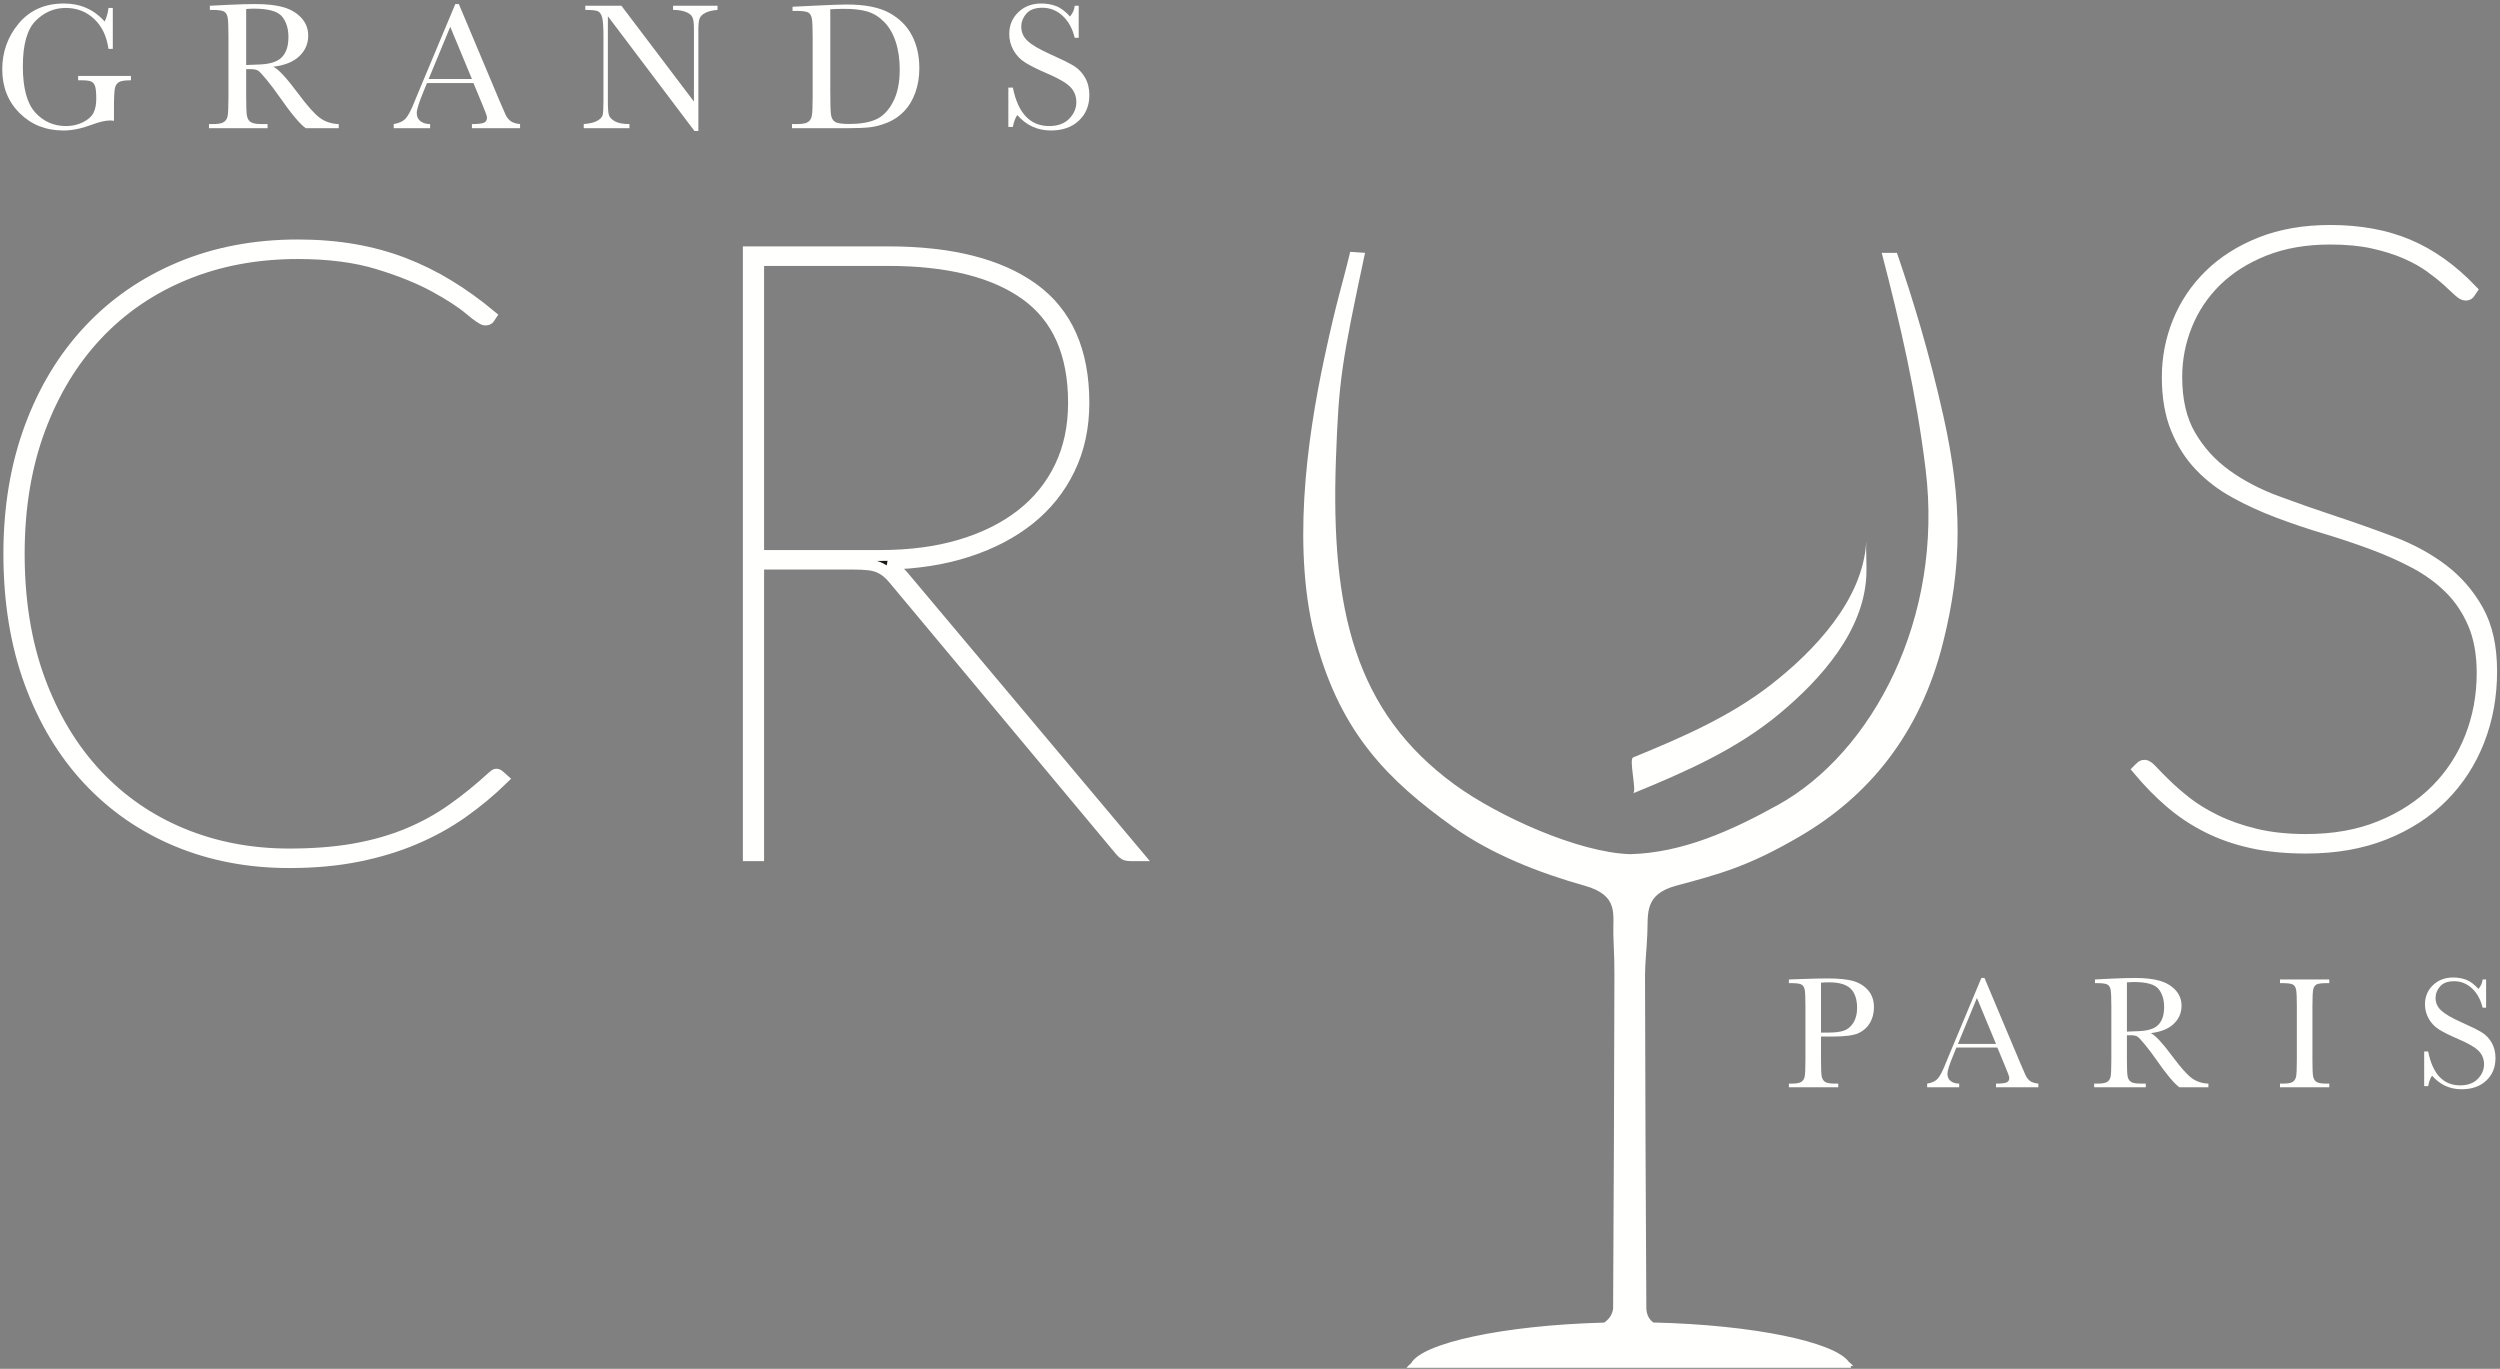 <?xml version="1.0" encoding="UTF-8"?>
<svg width="221px" height="121px" viewBox="0 0 221 121" version="1.1" xmlns="http://www.w3.org/2000/svg" xmlns:xlink="http://www.w3.org/1999/xlink">
    <rect x="0" y="0" width="221" height="121" fill="#808080" stroke="none"/>
    <!-- Generator: Sketch 58 (84663) - https://sketch.com -->
    <title>Group 353</title>
    <desc>Created with Sketch.</desc>
    <g id="site-web" stroke="none" stroke-width="1" fill="none" fill-rule="evenodd">
        <g id="site-web-crus.fr-copy-2" transform="translate(-610, -11537)">
            <g id="footer" transform="translate(0, 11229)">
                <g id="Group-353" transform="translate(610, 308)">
                    <path d="M43.868,68.437 C43.969,68.437 44.059,68.475 44.136,68.553 L44.478,68.857 C43.359,69.951 42.157,70.947 40.876,71.85 C39.592,72.752 38.187,73.529 36.66,74.177 C35.138,74.825 33.459,75.334 31.628,75.703 C29.799,76.069 27.779,76.254 25.567,76.254 C21.983,76.254 18.677,75.624 15.652,74.367 C12.627,73.11 10.008,71.298 7.798,68.933 C5.587,66.57 3.865,63.704 2.631,60.336 C1.399,56.968 0.782,53.173 0.782,48.954 C0.782,44.887 1.399,41.175 2.631,37.82 C3.865,34.463 5.604,31.584 7.856,29.183 C10.104,26.78 12.799,24.926 15.938,23.615 C19.076,22.306 22.541,21.652 26.328,21.652 C28.082,21.652 29.735,21.786 31.285,22.052 C32.834,22.32 34.304,22.719 35.69,23.253 C37.075,23.787 38.404,24.442 39.673,25.217 C40.944,25.994 42.191,26.889 43.41,27.906 L43.258,28.134 C43.208,28.236 43.081,28.288 42.877,28.288 C42.699,28.288 42.246,27.982 41.523,27.372 C40.8,26.762 39.764,26.088 38.416,25.351 C37.068,24.613 35.397,23.939 33.403,23.329 C31.405,22.719 29.049,22.416 26.328,22.416 C22.72,22.416 19.407,23.032 16.396,24.265 C13.383,25.498 10.79,27.265 8.617,29.565 C6.444,31.866 4.747,34.655 3.527,37.934 C2.308,41.213 1.698,44.887 1.698,48.954 C1.698,53.097 2.3,56.807 3.506,60.088 C4.715,63.367 6.386,66.15 8.521,68.437 C10.656,70.726 13.181,72.473 16.09,73.681 C19,74.887 22.159,75.493 25.567,75.493 C27.727,75.493 29.659,75.339 31.36,75.035 C33.066,74.729 34.621,74.284 36.033,73.699 C37.443,73.116 38.752,72.397 39.959,71.546 C41.169,70.695 42.367,69.721 43.562,68.629 C43.69,68.502 43.792,68.437 43.868,68.437" id="Fill-313" fill="#1A1919"></path>
                    <path d="M43.868,68.437 C43.969,68.437 44.059,68.475 44.136,68.553 L44.478,68.857 C43.359,69.951 42.157,70.947 40.876,71.85 C39.592,72.752 38.187,73.529 36.66,74.177 C35.138,74.825 33.459,75.334 31.628,75.703 C29.799,76.069 27.779,76.254 25.567,76.254 C21.983,76.254 18.677,75.624 15.652,74.367 C12.627,73.11 10.008,71.298 7.798,68.933 C5.587,66.57 3.865,63.704 2.631,60.336 C1.399,56.968 0.782,53.173 0.782,48.954 C0.782,44.887 1.399,41.175 2.631,37.82 C3.865,34.463 5.604,31.584 7.856,29.183 C10.104,26.78 12.799,24.926 15.938,23.615 C19.076,22.306 22.541,21.652 26.328,21.652 C28.082,21.652 29.735,21.786 31.285,22.052 C32.834,22.32 34.304,22.719 35.69,23.253 C37.075,23.787 38.404,24.442 39.673,25.217 C40.944,25.994 42.191,26.889 43.41,27.906 L43.258,28.134 C43.208,28.236 43.081,28.288 42.877,28.288 C42.699,28.288 42.246,27.982 41.523,27.372 C40.8,26.762 39.764,26.088 38.416,25.351 C37.068,24.613 35.397,23.939 33.403,23.329 C31.405,22.719 29.049,22.416 26.328,22.416 C22.72,22.416 19.407,23.032 16.396,24.265 C13.383,25.498 10.79,27.265 8.617,29.565 C6.444,31.866 4.747,34.655 3.527,37.934 C2.308,41.213 1.698,44.887 1.698,48.954 C1.698,53.097 2.3,56.807 3.506,60.088 C4.715,63.367 6.386,66.15 8.521,68.437 C10.656,70.726 13.181,72.473 16.09,73.681 C19,74.887 22.159,75.493 25.567,75.493 C27.727,75.493 29.659,75.339 31.36,75.035 C33.066,74.729 34.621,74.284 36.033,73.699 C37.443,73.116 38.752,72.397 39.959,71.546 C41.169,70.695 42.367,69.721 43.562,68.629 C43.69,68.502 43.792,68.437 43.868,68.437 Z" id="Stroke-315" stroke="#FFFFFE" stroke-width="0.962"></path>
                    <path d="M100.62,75.644 L100.01,75.644 C99.805,75.644 99.639,75.624 99.514,75.586 C99.387,75.548 99.222,75.416 99.019,75.186 L79.038,51.241 C78.834,50.986 78.624,50.772 78.408,50.593 C78.191,50.414 77.95,50.269 77.684,50.153 C77.416,50.039 77.099,49.963 76.73,49.925 C76.362,49.887 75.911,49.867 75.377,49.867 L67.064,49.867 L67.064,75.644 L66.15,75.644 L66.15,22.261 L78.504,22.261 C84.07,22.261 88.347,23.342 91.335,25.502 C94.322,27.664 95.816,31.032 95.816,35.606 C95.816,37.768 95.396,39.72 94.556,41.46 C93.719,43.202 92.535,44.683 91.012,45.903 C89.486,47.122 87.661,48.076 85.539,48.762 C83.415,49.449 81.07,49.818 78.504,49.867 C78.759,49.97 78.986,50.104 79.19,50.269 C79.393,50.434 79.596,50.631 79.799,50.859 L100.62,75.644 Z M67.064,49.106 L77.818,49.106 C80.436,49.106 82.794,48.795 84.892,48.172 C86.987,47.549 88.78,46.66 90.268,45.503 C91.753,44.346 92.899,42.934 93.698,41.27 C94.5,39.604 94.9,37.717 94.9,35.606 C94.9,31.26 93.488,28.077 90.668,26.056 C87.847,24.035 83.791,23.025 78.504,23.025 L67.064,23.025 L67.064,49.106 Z" id="Fill-317" fill="#1A1919"></path>
                    <path d="M100.62,75.644 L100.01,75.644 C99.805,75.644 99.639,75.624 99.514,75.586 C99.387,75.548 99.222,75.416 99.019,75.186 L79.038,51.241 C78.834,50.986 78.624,50.772 78.408,50.593 C78.191,50.414 77.95,50.269 77.684,50.153 C77.416,50.039 77.099,49.963 76.73,49.925 C76.362,49.887 75.911,49.867 75.377,49.867 L67.064,49.867 L67.064,75.644 L66.15,75.644 L66.15,22.261 L78.504,22.261 C84.07,22.261 88.347,23.342 91.335,25.502 C94.322,27.664 95.816,31.032 95.816,35.606 C95.816,37.768 95.396,39.72 94.556,41.46 C93.719,43.202 92.535,44.683 91.012,45.903 C89.486,47.122 87.661,48.076 85.539,48.762 C83.415,49.449 81.07,49.818 78.504,49.867 C78.759,49.97 78.986,50.104 79.19,50.269 C79.393,50.434 79.596,50.631 79.799,50.859 L100.62,75.644 Z M67.064,49.106 L77.818,49.106 C80.436,49.106 82.794,48.795 84.892,48.172 C86.987,47.549 88.78,46.66 90.268,45.503 C91.753,44.346 92.899,42.934 93.698,41.27 C94.5,39.604 94.9,37.717 94.9,35.606 C94.9,31.26 93.488,28.077 90.668,26.056 C87.847,24.035 83.791,23.025 78.504,23.025 L67.064,23.025 L67.064,49.106 Z" id="Stroke-319" stroke="#FFFFFE" stroke-width="0.962"></path>
                    <path d="M218.354,25.862 C218.278,26.014 218.151,26.09 217.974,26.09 C217.796,26.09 217.579,25.969 217.324,25.728 C217.07,25.487 216.739,25.181 216.333,24.812 C215.926,24.444 215.424,24.044 214.827,23.611 C214.231,23.18 213.512,22.78 212.674,22.411 C211.834,22.043 210.867,21.737 209.775,21.495 C208.683,21.254 207.423,21.134 206,21.134 C203.814,21.134 201.875,21.471 200.187,22.143 C198.494,22.818 197.078,23.713 195.934,24.832 C194.791,25.951 193.919,27.247 193.323,28.721 C192.725,30.195 192.425,31.734 192.425,33.335 C192.425,35.392 192.827,37.11 193.627,38.481 C194.429,39.855 195.476,41.012 196.774,41.952 C198.069,42.892 199.557,43.674 201.234,44.297 C202.912,44.921 204.616,45.517 206.344,46.089 C208.071,46.66 209.775,47.266 211.452,47.9 C213.13,48.536 214.617,49.343 215.915,50.321 C217.21,51.299 218.26,52.508 219.06,53.944 C219.862,55.38 220.261,57.178 220.261,59.34 C220.261,61.527 219.893,63.566 219.156,65.46 C218.419,67.354 217.351,69.004 215.953,70.416 C214.555,71.827 212.837,72.94 210.805,73.753 C208.77,74.566 206.458,74.972 203.865,74.972 C202.061,74.972 200.446,74.814 199.023,74.496 C197.598,74.179 196.296,73.721 195.114,73.123 C193.933,72.527 192.845,71.803 191.853,70.95 C190.862,70.099 189.91,69.127 188.995,68.033 L189.146,67.881 C189.222,67.805 189.287,67.747 189.339,67.709 C189.388,67.671 189.477,67.651 189.604,67.651 C189.756,67.651 189.98,67.812 190.272,68.129 C190.565,68.446 190.965,68.852 191.474,69.348 C191.981,69.844 192.591,70.371 193.303,70.932 C194.016,71.49 194.88,72.017 195.896,72.513 C196.912,73.009 198.076,73.415 199.385,73.733 C200.694,74.052 202.188,74.211 203.865,74.211 C206.331,74.211 208.522,73.815 210.443,73.027 C212.362,72.241 213.99,71.178 215.323,69.844 C216.659,68.508 217.675,66.952 218.374,65.174 C219.073,63.394 219.422,61.5 219.422,59.492 C219.422,57.814 219.16,56.365 218.64,55.145 C218.119,53.924 217.414,52.876 216.525,51.998 C215.634,51.123 214.599,50.372 213.416,49.749 C212.234,49.126 210.97,48.568 209.623,48.072 C208.274,47.576 206.903,47.118 205.505,46.698 C204.107,46.281 202.733,45.816 201.386,45.307 C200.039,44.8 198.775,44.221 197.594,43.571 C196.41,42.924 195.376,42.138 194.485,41.208 C193.596,40.281 192.89,39.176 192.369,37.892 C191.847,36.607 191.588,35.089 191.588,33.335 C191.588,31.631 191.905,29.998 192.541,28.435 C193.176,26.872 194.105,25.493 195.324,24.299 C196.544,23.104 198.049,22.15 199.843,21.437 C201.634,20.727 203.687,20.37 206,20.37 C208.594,20.37 210.887,20.79 212.882,21.629 C214.879,22.467 216.753,23.803 218.508,25.632 L218.354,25.862 Z" id="Fill-321" fill="#1A1919"></path>
                    <path d="M218.354,25.862 C218.278,26.014 218.151,26.09 217.974,26.09 C217.796,26.09 217.579,25.969 217.324,25.728 C217.07,25.487 216.739,25.181 216.333,24.812 C215.926,24.444 215.424,24.044 214.827,23.611 C214.231,23.18 213.512,22.78 212.674,22.411 C211.834,22.043 210.867,21.737 209.775,21.495 C208.683,21.254 207.423,21.134 206,21.134 C203.814,21.134 201.875,21.471 200.187,22.143 C198.494,22.818 197.078,23.713 195.934,24.832 C194.791,25.951 193.919,27.247 193.323,28.721 C192.725,30.195 192.425,31.734 192.425,33.335 C192.425,35.392 192.827,37.11 193.627,38.481 C194.429,39.855 195.476,41.012 196.774,41.952 C198.069,42.892 199.557,43.674 201.234,44.297 C202.912,44.921 204.616,45.517 206.344,46.089 C208.071,46.66 209.775,47.266 211.452,47.9 C213.13,48.536 214.617,49.343 215.915,50.321 C217.21,51.299 218.26,52.508 219.06,53.944 C219.862,55.38 220.261,57.178 220.261,59.34 C220.261,61.527 219.893,63.566 219.156,65.46 C218.419,67.354 217.351,69.004 215.953,70.416 C214.555,71.827 212.837,72.94 210.805,73.753 C208.77,74.566 206.458,74.972 203.865,74.972 C202.061,74.972 200.446,74.814 199.023,74.496 C197.598,74.179 196.296,73.721 195.114,73.123 C193.933,72.527 192.845,71.803 191.853,70.95 C190.862,70.099 189.91,69.127 188.995,68.033 L189.146,67.881 C189.222,67.805 189.287,67.747 189.339,67.709 C189.388,67.671 189.477,67.651 189.604,67.651 C189.756,67.651 189.98,67.812 190.272,68.129 C190.565,68.446 190.965,68.852 191.474,69.348 C191.981,69.844 192.591,70.371 193.303,70.932 C194.016,71.49 194.88,72.017 195.896,72.513 C196.912,73.009 198.076,73.415 199.385,73.733 C200.694,74.052 202.188,74.211 203.865,74.211 C206.331,74.211 208.522,73.815 210.443,73.027 C212.362,72.241 213.99,71.178 215.323,69.844 C216.659,68.508 217.675,66.952 218.374,65.174 C219.073,63.394 219.422,61.5 219.422,59.492 C219.422,57.814 219.16,56.365 218.64,55.145 C218.119,53.924 217.414,52.876 216.525,51.998 C215.634,51.123 214.599,50.372 213.416,49.749 C212.234,49.126 210.97,48.568 209.623,48.072 C208.274,47.576 206.903,47.118 205.505,46.698 C204.107,46.281 202.733,45.816 201.386,45.307 C200.039,44.8 198.775,44.221 197.594,43.571 C196.41,42.924 195.376,42.138 194.485,41.208 C193.596,40.281 192.89,39.176 192.369,37.892 C191.847,36.607 191.588,35.089 191.588,33.335 C191.588,31.631 191.905,29.998 192.541,28.435 C193.176,26.872 194.105,25.493 195.324,24.299 C196.544,23.104 198.049,22.15 199.843,21.437 C201.634,20.727 203.687,20.37 206,20.37 C208.594,20.37 210.887,20.79 212.882,21.629 C214.879,22.467 216.753,23.803 218.508,25.632 L218.354,25.862 Z" id="Stroke-323" stroke="#FFFFFE" stroke-width="0.962"></path>
                    <path d="M160.977,91.631 L160.977,93.634 C160.977,94.383 160.995,94.874 161.03,95.106 C161.065,95.338 161.16,95.51 161.314,95.622 C161.469,95.735 161.759,95.791 162.186,95.791 L162.502,95.791 L162.502,96.114 L158.138,96.114 L158.138,95.791 L158.391,95.791 C158.799,95.791 159.081,95.739 159.238,95.636 C159.395,95.533 159.494,95.373 159.536,95.155 C159.579,94.937 159.6,94.43 159.6,93.634 L159.6,88.961 C159.6,88.202 159.579,87.712 159.536,87.492 C159.494,87.272 159.401,87.12 159.255,87.035 C159.11,86.951 158.796,86.909 158.314,86.909 L158.138,86.909 L158.138,86.586 L159.333,86.544 C160.288,86.511 161.033,86.494 161.567,86.494 C162.551,86.494 163.309,86.572 163.84,86.726 C164.372,86.881 164.808,87.155 165.147,87.548 C165.487,87.942 165.657,88.438 165.657,89.038 C165.657,89.558 165.541,90.017 165.309,90.415 C165.077,90.814 164.745,91.116 164.311,91.322 C163.878,91.528 163.115,91.631 162.024,91.631 L160.977,91.631 Z M160.977,91.28 L161.659,91.28 C162.207,91.28 162.649,91.225 162.987,91.115 C163.324,91.004 163.605,90.774 163.83,90.422 C164.055,90.071 164.167,89.638 164.167,89.122 C164.167,88.335 163.974,87.758 163.587,87.39 C163.201,87.023 162.574,86.839 161.708,86.839 C161.389,86.839 161.146,86.848 160.977,86.867 L160.977,91.28 Z" id="Fill-325" fill="#FFFFFE"></path>
                    <path d="M176.566,92.601 L172.947,92.601 L172.701,93.205 C172.336,94.081 172.153,94.653 172.153,94.92 C172.153,95.206 172.25,95.422 172.445,95.57 C172.639,95.717 172.889,95.791 173.193,95.791 L173.193,96.114 L170.361,96.114 L170.361,95.791 C170.783,95.726 171.097,95.577 171.303,95.345 C171.509,95.113 171.757,94.625 172.048,93.88 C172.071,93.81 172.184,93.538 172.385,93.065 L175.154,86.452 L175.428,86.452 L178.611,94.02 L179.046,95.018 C179.145,95.243 179.277,95.42 179.444,95.549 C179.61,95.678 179.859,95.758 180.192,95.791 L180.192,96.114 L176.447,96.114 L176.447,95.791 C176.906,95.791 177.216,95.757 177.378,95.689 C177.539,95.621 177.62,95.487 177.62,95.285 C177.62,95.182 177.512,94.875 177.297,94.365 L176.566,92.601 Z M176.447,92.285 L174.76,88.223 L173.081,92.285 L176.447,92.285 Z" id="Fill-327" fill="#FFFFFE"></path>
                    <path d="M195.223,96.114 L192.658,96.114 C192.204,95.795 191.508,94.962 190.571,93.612 C190.271,93.181 189.96,92.768 189.637,92.372 C189.313,91.976 189.091,91.735 188.969,91.648 C188.847,91.562 188.657,91.518 188.4,91.518 L188.02,91.518 L188.02,93.633 C188.02,94.383 188.038,94.874 188.073,95.106 C188.108,95.338 188.202,95.51 188.354,95.622 C188.506,95.735 188.798,95.791 189.229,95.791 L189.686,95.791 L189.686,96.114 L185.125,96.114 L185.125,95.791 L185.434,95.791 C185.842,95.791 186.124,95.739 186.281,95.636 C186.438,95.533 186.538,95.373 186.58,95.155 C186.622,94.937 186.643,94.43 186.643,93.633 L186.643,88.961 C186.643,88.202 186.622,87.712 186.58,87.492 C186.538,87.272 186.444,87.119 186.299,87.035 C186.154,86.951 185.84,86.909 185.357,86.909 L185.196,86.909 L185.196,86.585 L186.559,86.515 C187.468,86.473 188.189,86.452 188.723,86.452 C189.632,86.452 190.371,86.536 190.94,86.705 C191.509,86.874 191.97,87.15 192.321,87.534 C192.672,87.918 192.848,88.377 192.848,88.911 C192.848,89.534 192.618,90.066 192.159,90.507 C191.7,90.947 191.025,91.221 190.135,91.329 C190.534,91.521 191.175,92.214 192.061,93.409 C192.782,94.378 193.349,95.013 193.761,95.313 C194.174,95.613 194.661,95.772 195.223,95.791 L195.223,96.114 Z M188.02,91.195 C188.372,91.186 188.735,91.172 189.109,91.153 C189.484,91.134 189.81,91.083 190.086,90.998 C190.363,90.914 190.586,90.791 190.757,90.629 C190.928,90.468 191.063,90.256 191.161,89.994 C191.26,89.731 191.309,89.408 191.309,89.024 C191.309,88.354 191.141,87.818 190.806,87.415 C190.472,87.012 189.742,86.81 188.618,86.81 C188.444,86.81 188.245,86.82 188.02,86.838 L188.02,91.195 Z" id="Fill-329" fill="#FFFFFE"></path>
                    <path d="M201.551,86.909 L201.551,86.586 L205.908,86.586 L205.908,86.909 L205.704,86.909 C205.235,86.909 204.929,86.948 204.783,87.025 C204.638,87.102 204.541,87.246 204.492,87.457 C204.443,87.668 204.418,88.169 204.418,88.961 L204.418,93.634 C204.418,94.383 204.436,94.874 204.471,95.106 C204.506,95.338 204.599,95.51 204.752,95.622 C204.904,95.735 205.196,95.791 205.627,95.791 L205.908,95.791 L205.908,96.114 L201.551,96.114 L201.551,95.791 L201.832,95.791 C202.24,95.791 202.522,95.739 202.679,95.636 C202.836,95.533 202.935,95.373 202.977,95.155 C203.02,94.937 203.041,94.43 203.041,93.634 L203.041,88.961 C203.041,88.202 203.02,87.712 202.977,87.492 C202.935,87.272 202.842,87.12 202.696,87.036 C202.551,86.951 202.237,86.909 201.755,86.909 L201.551,86.909 Z" id="Fill-331" fill="#FFFFFE"></path>
                    <path d="M214.298,96.016 L214.298,92.952 L214.649,92.952 C215.048,94.948 215.991,95.946 217.481,95.946 C218.151,95.946 218.67,95.755 219.038,95.373 C219.405,94.991 219.589,94.564 219.589,94.091 C219.589,93.613 219.428,93.212 219.104,92.889 C218.781,92.57 218.191,92.228 217.334,91.863 C216.57,91.535 215.994,91.248 215.605,91.002 C215.216,90.756 214.913,90.437 214.695,90.043 C214.477,89.65 214.368,89.23 214.368,88.785 C214.368,88.106 214.604,87.54 215.074,87.088 C215.545,86.636 216.141,86.41 216.863,86.41 C217.266,86.41 217.645,86.476 218.001,86.607 C218.357,86.738 218.723,87.01 219.097,87.422 C219.313,87.164 219.435,86.886 219.463,86.586 L219.772,86.586 L219.772,89.08 L219.463,89.08 C219.285,88.354 218.97,87.783 218.518,87.366 C218.066,86.949 217.542,86.74 216.947,86.74 C216.38,86.74 215.965,86.894 215.7,87.201 C215.435,87.508 215.303,87.844 215.303,88.209 C215.303,88.649 215.469,89.022 215.802,89.326 C216.13,89.636 216.722,89.982 217.58,90.366 C218.399,90.732 218.996,91.026 219.368,91.248 C219.74,91.471 220.039,91.779 220.264,92.172 C220.489,92.566 220.601,93.02 220.601,93.536 C220.601,94.351 220.329,95.013 219.786,95.524 C219.243,96.035 218.517,96.29 217.608,96.29 C216.563,96.29 215.692,95.89 214.994,95.088 C214.839,95.309 214.724,95.618 214.649,96.016 L214.298,96.016 Z" id="Fill-333" fill="#FFFFFE"></path>
                    <path d="M6.906,6.713 L11.576,6.713 L11.576,7.096 C11.06,7.096 10.71,7.148 10.526,7.252 C10.343,7.355 10.222,7.528 10.163,7.771 C10.105,8.013 10.075,8.6 10.075,9.531 L10.075,10.681 C9.948,10.659 9.833,10.649 9.732,10.649 C9.322,10.649 8.784,10.774 8.119,11.024 C7.214,11.364 6.376,11.535 5.605,11.535 C4.056,11.535 2.768,11.025 1.741,10.006 C0.713,8.987 0.2,7.695 0.2,6.13 C0.2,4.582 0.69,3.224 1.669,2.058 C2.648,0.893 3.979,0.31 5.66,0.31 C7.108,0.31 8.306,0.842 9.253,1.906 C9.429,1.534 9.54,1.133 9.588,0.702 L9.972,0.702 L9.972,4.318 L9.588,4.318 C9.434,3.206 9.012,2.324 8.323,1.675 C7.634,1.026 6.797,0.702 5.812,0.702 C4.796,0.702 3.909,1.079 3.154,1.835 C2.398,2.591 2.02,3.932 2.02,5.859 C2.02,7.78 2.384,9.141 3.114,9.942 C3.843,10.743 4.748,11.144 5.828,11.144 C6.382,11.144 6.885,11.031 7.337,10.804 C7.789,10.578 8.098,10.303 8.263,9.978 C8.428,9.653 8.51,9.244 8.51,8.748 C8.51,8.169 8.472,7.782 8.395,7.587 C8.318,7.393 8.199,7.262 8.04,7.196 C7.88,7.13 7.587,7.096 7.161,7.096 L6.906,7.096 L6.906,6.713 Z" id="Fill-335" fill="#FFFFFE"></path>
                    <path d="M29.944,11.335 L27.03,11.335 C26.514,10.973 25.723,10.025 24.659,8.493 C24.318,8.003 23.964,7.534 23.597,7.084 C23.23,6.634 22.977,6.36 22.839,6.261 C22.7,6.163 22.485,6.114 22.192,6.114 L21.761,6.114 L21.761,8.517 C21.761,9.369 21.781,9.926 21.821,10.189 C21.861,10.453 21.967,10.649 22.14,10.776 C22.313,10.904 22.644,10.968 23.134,10.968 L23.653,10.968 L23.653,11.335 L18.472,11.335 L18.472,10.968 L18.823,10.968 C19.286,10.968 19.607,10.909 19.785,10.792 C19.963,10.675 20.077,10.493 20.124,10.245 C20.172,9.998 20.196,9.422 20.196,8.517 L20.196,3.208 C20.196,2.346 20.172,1.79 20.124,1.539 C20.077,1.289 19.97,1.116 19.805,1.02 C19.64,0.924 19.283,0.876 18.735,0.876 L18.552,0.876 L18.552,0.509 L20.1,0.43 C21.133,0.381 21.952,0.358 22.559,0.358 C23.592,0.358 24.431,0.454 25.078,0.645 C25.725,0.837 26.248,1.151 26.647,1.587 C27.046,2.023 27.246,2.545 27.246,3.152 C27.246,3.86 26.985,4.464 26.463,4.964 C25.941,5.464 25.175,5.776 24.164,5.898 C24.616,6.117 25.345,6.904 26.351,8.261 C27.171,9.363 27.815,10.085 28.283,10.425 C28.752,10.766 29.305,10.947 29.944,10.968 L29.944,11.335 Z M21.761,5.747 C22.16,5.736 22.573,5.72 22.998,5.699 C23.424,5.678 23.794,5.619 24.108,5.523 C24.422,5.428 24.676,5.287 24.87,5.104 C25.065,4.92 25.218,4.68 25.33,4.381 C25.441,4.084 25.497,3.717 25.497,3.28 C25.497,2.519 25.307,1.91 24.926,1.452 C24.546,0.994 23.717,0.765 22.439,0.765 C22.243,0.765 22.016,0.776 21.761,0.797 L21.761,5.747 Z" id="Fill-337" fill="#FFFFFE"></path>
                    <path d="M41.854,7.343 L37.743,7.343 L37.463,8.03 C37.048,9.025 36.841,9.675 36.841,9.978 C36.841,10.302 36.951,10.548 37.172,10.716 C37.393,10.884 37.676,10.968 38.022,10.968 L38.022,11.335 L34.805,11.335 L34.805,10.968 C35.284,10.893 35.641,10.724 35.875,10.461 C36.109,10.197 36.391,9.642 36.721,8.796 C36.747,8.716 36.875,8.408 37.104,7.87 L40.25,0.358 L40.561,0.358 L44.177,8.956 L44.672,10.089 C44.784,10.345 44.934,10.546 45.123,10.692 C45.312,10.839 45.595,10.93 45.974,10.968 L45.974,11.335 L41.718,11.335 L41.718,10.968 C42.24,10.968 42.593,10.929 42.776,10.852 C42.96,10.775 43.052,10.621 43.052,10.392 C43.052,10.276 42.929,9.927 42.684,9.347 L41.854,7.343 Z M41.718,6.984 L39.802,2.369 L37.894,6.984 L41.718,6.984 Z" id="Fill-339" fill="#FFFFFE"></path>
                    <path d="M61.392,11.582 L53.736,1.435 L53.736,8.948 C53.736,9.57 53.766,9.98 53.828,10.177 C53.889,10.374 54.063,10.555 54.351,10.72 C54.638,10.885 55.069,10.967 55.644,10.967 L55.644,11.335 L51.604,11.335 L51.604,10.967 C52.121,10.93 52.514,10.836 52.786,10.684 C53.057,10.532 53.218,10.369 53.269,10.193 C53.32,10.017 53.345,9.602 53.345,8.948 L53.345,3.207 C53.345,2.377 53.306,1.821 53.229,1.539 C53.152,1.257 53.029,1.076 52.862,0.996 C52.694,0.916 52.32,0.876 51.74,0.876 L51.74,0.509 L54.933,0.509 L61.344,8.979 L61.344,2.505 C61.344,2.026 61.295,1.691 61.196,1.499 C61.098,1.308 60.897,1.156 60.593,1.044 C60.29,0.932 59.926,0.876 59.5,0.876 L59.5,0.509 L63.428,0.509 L63.428,0.876 C62.97,0.913 62.609,1.002 62.346,1.14 C62.082,1.278 61.915,1.444 61.843,1.639 C61.771,1.833 61.735,2.162 61.735,2.625 L61.735,11.582 L61.392,11.582 Z" id="Fill-341" fill="#FFFFFE"></path>
                    <path d="M70.06,0.597 L71.84,0.509 C73.325,0.434 74.326,0.398 74.842,0.398 C76.449,0.398 77.702,0.642 78.602,1.132 C79.501,1.622 80.171,2.286 80.61,3.124 C81.049,3.962 81.269,4.93 81.269,6.026 C81.269,6.819 81.149,7.544 80.909,8.201 C80.67,8.858 80.341,9.404 79.923,9.838 C79.506,10.272 79.021,10.602 78.47,10.828 C77.92,11.054 77.396,11.195 76.902,11.251 C76.407,11.307 75.709,11.335 74.81,11.335 L70.012,11.335 L70.012,10.967 L70.459,10.967 C70.922,10.967 71.242,10.909 71.421,10.792 C71.599,10.675 71.714,10.492 71.764,10.245 C71.815,9.997 71.84,9.422 71.84,8.517 L71.84,3.296 C71.84,2.433 71.815,1.876 71.764,1.623 C71.714,1.37 71.607,1.197 71.445,1.104 C71.283,1.011 70.927,0.964 70.379,0.964 L70.06,0.964 L70.06,0.597 Z M73.397,0.821 L73.397,8.054 C73.397,9.124 73.417,9.813 73.457,10.121 C73.497,10.43 73.617,10.647 73.816,10.772 C74.016,10.897 74.437,10.96 75.081,10.96 C76.023,10.96 76.798,10.831 77.405,10.572 C78.011,10.314 78.518,9.806 78.925,9.047 C79.333,8.289 79.536,7.322 79.536,6.146 C79.536,5.23 79.418,4.413 79.181,3.695 C78.944,2.976 78.605,2.392 78.163,1.942 C77.721,1.493 77.232,1.187 76.694,1.024 C76.156,0.862 75.467,0.781 74.626,0.781 C74.222,0.781 73.812,0.794 73.397,0.821 L73.397,0.821 Z" id="Fill-343" fill="#FFFFFE"></path>
                    <path d="M89.138,11.223 L89.138,7.742 L89.537,7.742 C89.99,10.009 91.062,11.143 92.754,11.143 C93.515,11.143 94.105,10.926 94.523,10.492 C94.94,10.059 95.149,9.573 95.149,9.036 C95.149,8.493 94.966,8.038 94.599,7.671 C94.231,7.309 93.561,6.92 92.587,6.505 C91.719,6.132 91.064,5.806 90.623,5.527 C90.181,5.248 89.837,4.884 89.589,4.437 C89.342,3.99 89.218,3.514 89.218,3.008 C89.218,2.236 89.485,1.593 90.02,1.08 C90.555,0.566 91.232,0.31 92.052,0.31 C92.51,0.31 92.941,0.385 93.345,0.533 C93.75,0.682 94.165,0.991 94.591,1.459 C94.835,1.166 94.974,0.85 95.006,0.509 L95.357,0.509 L95.357,3.343 L95.006,3.343 C94.803,2.519 94.446,1.869 93.932,1.395 C93.418,0.922 92.823,0.685 92.148,0.685 C91.504,0.685 91.031,0.859 90.73,1.208 C90.43,1.557 90.28,1.938 90.28,2.354 C90.28,2.854 90.469,3.277 90.846,3.623 C91.219,3.974 91.892,4.368 92.866,4.804 C93.797,5.219 94.475,5.554 94.898,5.806 C95.321,6.059 95.66,6.409 95.916,6.856 C96.171,7.304 96.299,7.819 96.299,8.405 C96.299,9.331 95.99,10.085 95.373,10.664 C94.756,11.245 93.931,11.534 92.898,11.534 C91.711,11.534 90.721,11.079 89.928,10.169 C89.753,10.419 89.622,10.771 89.537,11.223 L89.138,11.223 Z" id="Fill-345" fill="#FFFFFE"></path>
                    <path d="M164.975,47.859 C164.717,52.991 160.393,57.538 156.551,60.527 C152.883,63.379 148.634,65.209 144.366,66.958 C143.976,67.118 144.716,69.986 144.366,70.129 C148.95,68.251 153.507,66.262 157.343,63.059 C160.954,60.045 164.737,55.827 164.983,50.916 C165.031,49.965 164.937,48.607 164.975,47.859" id="Fill-347" fill="#FFFFFE"></path>
                    <path d="M124.584,120.803 C124.653,120.735 124.729,120.667 124.816,120.595 C125.811,118.777 133.108,117.258 141.816,117.029 L141.85,117.028 L141.877,117.008 C142.359,116.669 142.631,116.245 142.709,115.712 C142.739,109.072 142.757,105.773 142.77,103.342 C142.792,99.196 142.801,97.569 142.826,86.275 C142.828,85.171 142.819,84.932 142.733,82.644 C142.723,82.362 142.728,82.084 142.735,81.812 C142.766,80.336 142.795,78.943 140.106,78.187 C135.346,76.848 131.438,75.098 128.488,72.983 C122.687,68.825 118.654,64.663 116.476,56.776 C114.722,50.42 114.968,41.927 117.209,31.535 C117.94,28.143 118.345,26.622 118.735,25.15 C118.953,24.333 119.171,23.511 119.445,22.379 L120.534,22.453 C118.508,31.959 118.237,33.481 117.985,40.602 C117.547,52.978 119.172,62.62 128.53,69.453 C132.453,72.317 139.641,75.478 144.087,75.62 C148.932,75.505 153.453,73.345 157.238,71.247 C166.326,66.208 171.834,53.683 170.335,41.464 C169.48,34.495 167.983,28.214 166.489,22.462 L167.609,22.462 C168.788,25.902 170.311,30.633 171.691,36.819 C173.375,44.365 173.366,49.961 171.658,56.779 C169.772,64.308 165.534,70.045 159.062,73.832 C154.574,76.458 152.187,77.101 148.233,78.165 L148.155,78.186 C145.572,78.881 145.551,80.352 145.528,81.909 C145.525,82.127 145.522,82.349 145.512,82.572 C145.483,83.204 145.443,83.757 145.407,84.265 C145.354,84.995 145.308,85.626 145.31,86.275 C145.334,97.552 145.343,99.191 145.366,103.322 C145.379,105.756 145.397,109.055 145.425,115.697 C145.463,116.275 145.68,116.699 146.091,117 L146.119,117.02 L146.154,117.021 C154.71,117.218 162.1,118.692 163.344,120.45 C163.432,120.522 163.506,120.587 163.573,120.651 L163.469,120.651 C163.469,120.651 163.5,120.797 163.501,120.803 L124.584,120.803 Z" id="Fill-349" fill="#FFFFFE"></path>
                    <path d="M119.53,22.495 L120.399,22.555 C118.395,31.956 118.126,33.496 117.874,40.599 C117.434,53.01 119.067,62.681 128.465,69.541 C132.401,72.415 139.616,75.588 144.096,75.731 C148.959,75.615 153.496,73.448 157.291,71.344 C167.631,65.611 171.735,51.967 170.445,41.45 C169.596,34.531 168.115,28.291 166.631,22.573 L167.529,22.573 C168.703,26.002 170.212,30.703 171.582,36.843 C173.262,44.37 173.253,49.953 171.55,56.752 C169.672,64.251 165.452,69.965 159.006,73.736 C154.528,76.356 152.145,76.998 148.196,78.059 L148.126,78.079 C145.462,78.796 145.439,80.377 145.417,81.907 C145.414,82.124 145.41,82.344 145.4,82.567 C145.372,83.2 145.331,83.763 145.295,84.263 C145.242,84.993 145.197,85.624 145.198,86.275 C145.223,97.529 145.232,99.219 145.254,103.297 C145.267,105.734 145.285,109.032 145.314,115.71 C145.353,116.308 145.592,116.772 146.025,117.088 L146.081,117.129 L146.151,117.132 C155.863,117.355 162.211,119.041 163.253,120.514 L163.271,120.54 L163.297,120.561 C163.314,120.573 163.33,120.587 163.346,120.6 L163.365,120.692 L124.873,120.692 C124.878,120.688 124.882,120.684 124.886,120.68 L124.92,120.653 L124.94,120.615 C125.76,119.103 132.297,117.391 141.818,117.139 L141.885,117.138 L141.94,117.1 C142.442,116.746 142.737,116.284 142.821,115.698 C142.849,109.032 142.867,105.734 142.88,103.299 C142.902,99.219 142.912,97.531 142.936,86.275 C142.939,85.171 142.93,84.931 142.844,82.639 C142.833,82.362 142.839,82.084 142.845,81.814 C142.878,80.294 142.908,78.859 140.136,78.079 C135.389,76.745 131.492,74.999 128.553,72.894 C122.771,68.749 118.751,64.603 116.583,56.746 C114.833,50.407 115.08,41.934 117.317,31.558 C118.047,28.169 118.433,26.718 118.842,25.18 C119.05,24.395 119.266,23.584 119.53,22.495 L119.53,22.495 Z M119.358,22.262 C118.564,25.561 118.239,26.229 117.1,31.512 C115.468,39.083 114.177,48.864 116.369,56.806 C118.608,64.916 122.79,69.035 128.424,73.073 C131.883,75.552 136.148,77.189 140.076,78.293 C143.167,79.162 142.554,80.835 142.622,82.648 C142.707,84.925 142.717,85.175 142.714,86.275 C142.675,104.194 142.676,97.778 142.599,115.697 C142.522,116.225 142.239,116.618 141.812,116.918 C132.82,117.154 125.704,118.743 124.745,120.51 C124.605,120.624 124.466,120.752 124.33,120.913 C124.417,120.913 124.521,120.913 124.634,120.913 C124.634,120.913 124.633,120.913 124.633,120.913 L163.625,120.913 C163.625,120.862 163.616,120.812 163.606,120.761 C163.688,120.761 163.764,120.761 163.829,120.761 C163.699,120.609 163.567,120.49 163.434,120.386 C162.206,118.65 155.076,117.115 146.156,116.909 C145.797,116.647 145.573,116.264 145.536,115.697 C145.459,97.778 145.46,104.194 145.42,86.275 C145.418,85.175 145.552,84.109 145.622,82.576 C145.705,80.757 145.329,79.061 148.183,78.293 C152.123,77.233 154.587,76.579 159.118,73.927 C165.101,70.427 169.715,64.993 171.766,56.806 C173.457,50.053 173.494,44.392 171.799,36.794 C170.531,31.111 169.12,26.526 167.688,22.351 L166.344,22.351 C167.995,28.691 169.408,34.819 170.224,41.477 C171.838,54.633 165.525,66.525 157.184,71.15 C153.082,73.424 148.717,75.398 144.09,75.508 C139.526,75.364 132.396,72.138 128.596,69.362 C119.77,62.919 117.625,53.903 118.096,40.606 C118.345,33.578 118.593,32.089 120.669,22.351 L119.358,22.262 Z" id="Fill-351" fill="#FFFFFE"></path>
                </g>
            </g>
        </g>
    </g>
</svg>